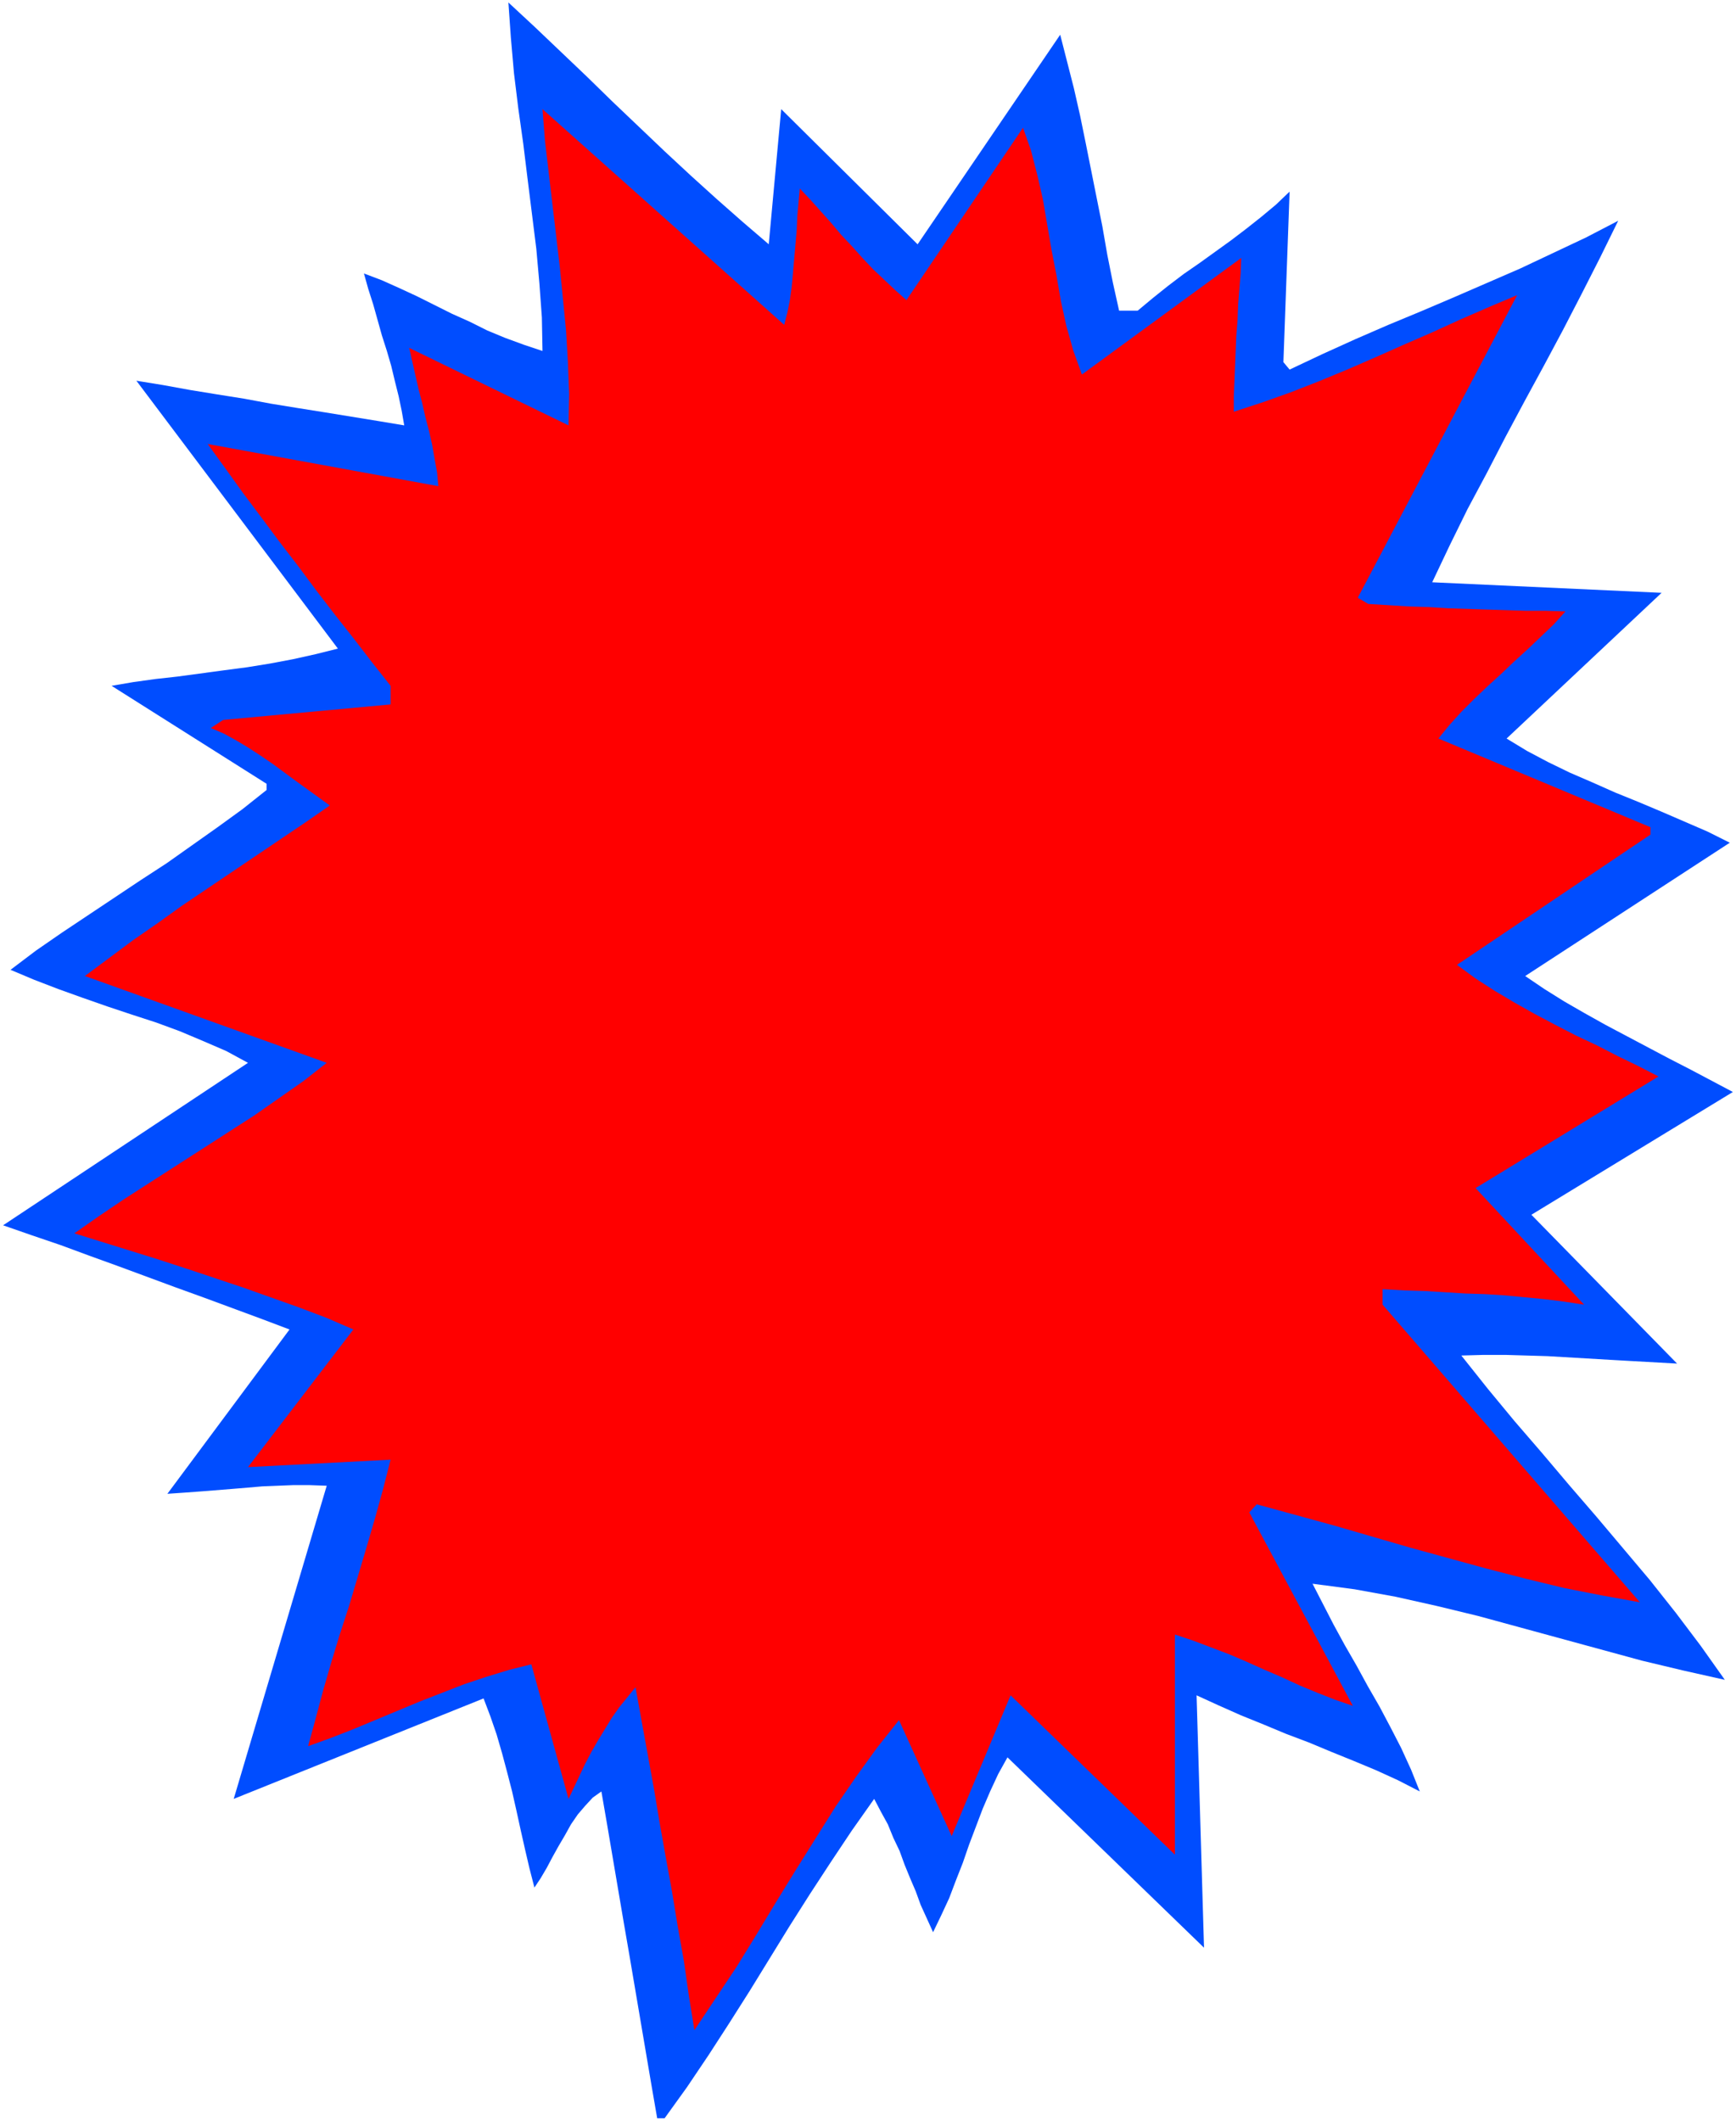 <svg xmlns="http://www.w3.org/2000/svg" width="373.333" height="456" fill-rule="evenodd" stroke-linecap="round" preserveAspectRatio="none" viewBox="0 0 2800 3420"><style>.pen1{stroke:none}</style><path fill-rule="nonzero" d="m1240 393 20-217 220 218 230-338 11 43 11 43 10 44 9 44 9 45 9 45 9 45 8 46 9 45 10 45h30l24-20 25-20 25-19 26-18 25-18 25-18 25-19 24-19 24-20 22-21-10 275 10 12 53-25 53-24 53-23 53-22 54-23 53-23 53-23 53-25 53-25 52-27-29 59-30 59-30 58-31 58-31 57-31 58-30 58-31 58-29 59-28 59 370 17-250 235 33 20 34 18 35 17 37 16 36 16 37 15 38 16 37 16 37 16 36 18-330 215 31 21 32 20 33 19 34 19 34 18 34 18 34 18 35 18 34 18 34 18-325 198 235 240-36-2-36-2-35-2-34-2-34-2-34-2-34-1-34-1h-35l-36 1 43 54 43 52 44 51 44 52 44 51 43 51 43 51 42 53 40 53 39 55-67-15-67-16-66-18-66-18-66-18-66-18-66-16-67-15-66-12-68-9 17 33 17 33 18 33 19 33 18 33 19 33 18 34 17 33 16 35 14 35-35-18-35-16-36-15-37-15-36-15-37-14-36-15-37-15-36-16-35-16 12 407-317-307-15 27-13 28-12 28-11 29-11 29-10 29-11 28-11 29-13 28-13 27-10-22-10-22-8-22-9-21-9-22-8-22-10-21-9-22-11-20-11-21-36 51-34 51-34 52-33 52-32 52-32 52-33 52-33 51-35 52-36 50h-12l-9-52-9-53-9-53-9-53-9-53-9-52-9-53-9-53-9-53-9-52-14 10-12 13-12 14-11 16-10 18-10 17-10 18-9 17-10 17-10 15-8-31-7-30-7-31-7-32-7-31-8-31-8-30-9-31-10-29-11-29-403 162 150-505-28-1h-26l-25 1-25 1-23 2-24 2-25 2-25 2-27 2-29 2 197-265-45-17-46-17-46-17-47-17-46-17-46-17-47-17-46-17-47-16-46-16 395-262-35-19-37-16-38-16-38-14-40-13-39-13-40-14-39-14-39-15-38-16 41-31 42-29 42-28 42-28 42-28 43-28 41-29 41-29 40-29 39-31v-10l-250-158 35-6 36-5 36-4 37-5 37-5 38-5 37-6 37-7 36-8 36-9-325-432 43 7 44 8 43 7 44 7 43 8 43 7 44 7 43 7 43 7 42 7-4-23-5-24-6-24-6-25-7-24-8-25-7-25-7-25-8-25-7-25 29 11 29 13 28 13 28 14 28 14 29 13 28 14 29 12 30 11 30 10-1-54-4-55-5-56-7-56-7-56-7-57-8-57-7-57-5-57-4-57 42 39 42 40 42 40 42 41 42 40 42 40 42 39 42 38 42 37 42 36z" class="pen1" style="fill:#004dff"/><path fill-rule="nonzero" d="m1265 523 5-19 4-20 3-22 2-22 2-23 2-23 2-23 1-23 2-22 2-22 17 18 17 19 17 19 16 19 17 18 17 19 17 18 18 17 18 17 18 16 188-278 13 37 10 39 9 39 7 41 7 41 8 41 7 41 9 41 11 39 14 39 257-188-1 25-2 25-2 25-1 26-2 25-1 25-1 25-1 24-1 24v24l46-15 45-16 46-18 46-19 46-20 45-20 46-20 46-21 46-20 45-19-257 488 17 10 33 2 32 2 32 1 32 2 31 1 31 1 32 1 31 1h32l32 1-19 21-21 20-21 20-22 20-21 20-22 20-21 20-21 21-19 21-18 22 342 143v12l-312 210 30 22 31 20 32 19 32 18 34 18 33 17 34 16 33 17 33 16 33 17-295 180 175 188-33-5-32-4-32-3-31-3-32-2-32-1-32-2-33-2-33-1-35-2v25l415 480-61-11-61-12-62-15-62-16-62-17-62-17-62-18-62-18-62-17-62-17-12 13 167 312-29-10-28-11-29-12-28-13-28-12-29-13-28-12-29-11-29-11-30-10v355l-265-257-95 227-85-187-35 44-34 47-33 48-32 51-32 51-32 52-32 53-32 52-34 51-34 51-9-56-8-56-10-56-9-55-10-55-10-56-9-54-10-55-10-55-10-55-13 16-13 16-12 17-11 18-11 18-11 19-10 19-9 19-9 19-9 19-60-217-36 9-36 11-36 12-36 14-36 14-36 15-36 15-36 15-36 14-36 13 12-44 12-45 13-45 14-46 15-46 14-47 14-47 14-48 13-47 12-47-230 12 170-222-44-19-45-17-45-16-45-16-45-15-45-15-46-15-45-14-45-14-45-14 40-28 40-27 42-27 42-27 42-27 42-27 42-27 40-28 40-28 37-29-390-140 39-29 39-29 39-27 39-28 40-27 40-27 40-27 40-27 40-27 39-27-18-13-18-13-18-13-19-14-19-14-19-13-20-13-20-12-20-11-21-9 20-13 270-25v-30l-30-38-30-39-30-38-30-39-29-39-30-39-29-39-30-40-28-39-29-40 372 68-2-22-4-22-4-23-5-22-6-23-5-22-6-23-5-22-5-22-5-22 257 125 1-51-2-51-3-51-5-51-5-51-6-51-6-51-6-51-6-51-4-51 390 348z" class="pen1" style="fill:red"/></svg>
